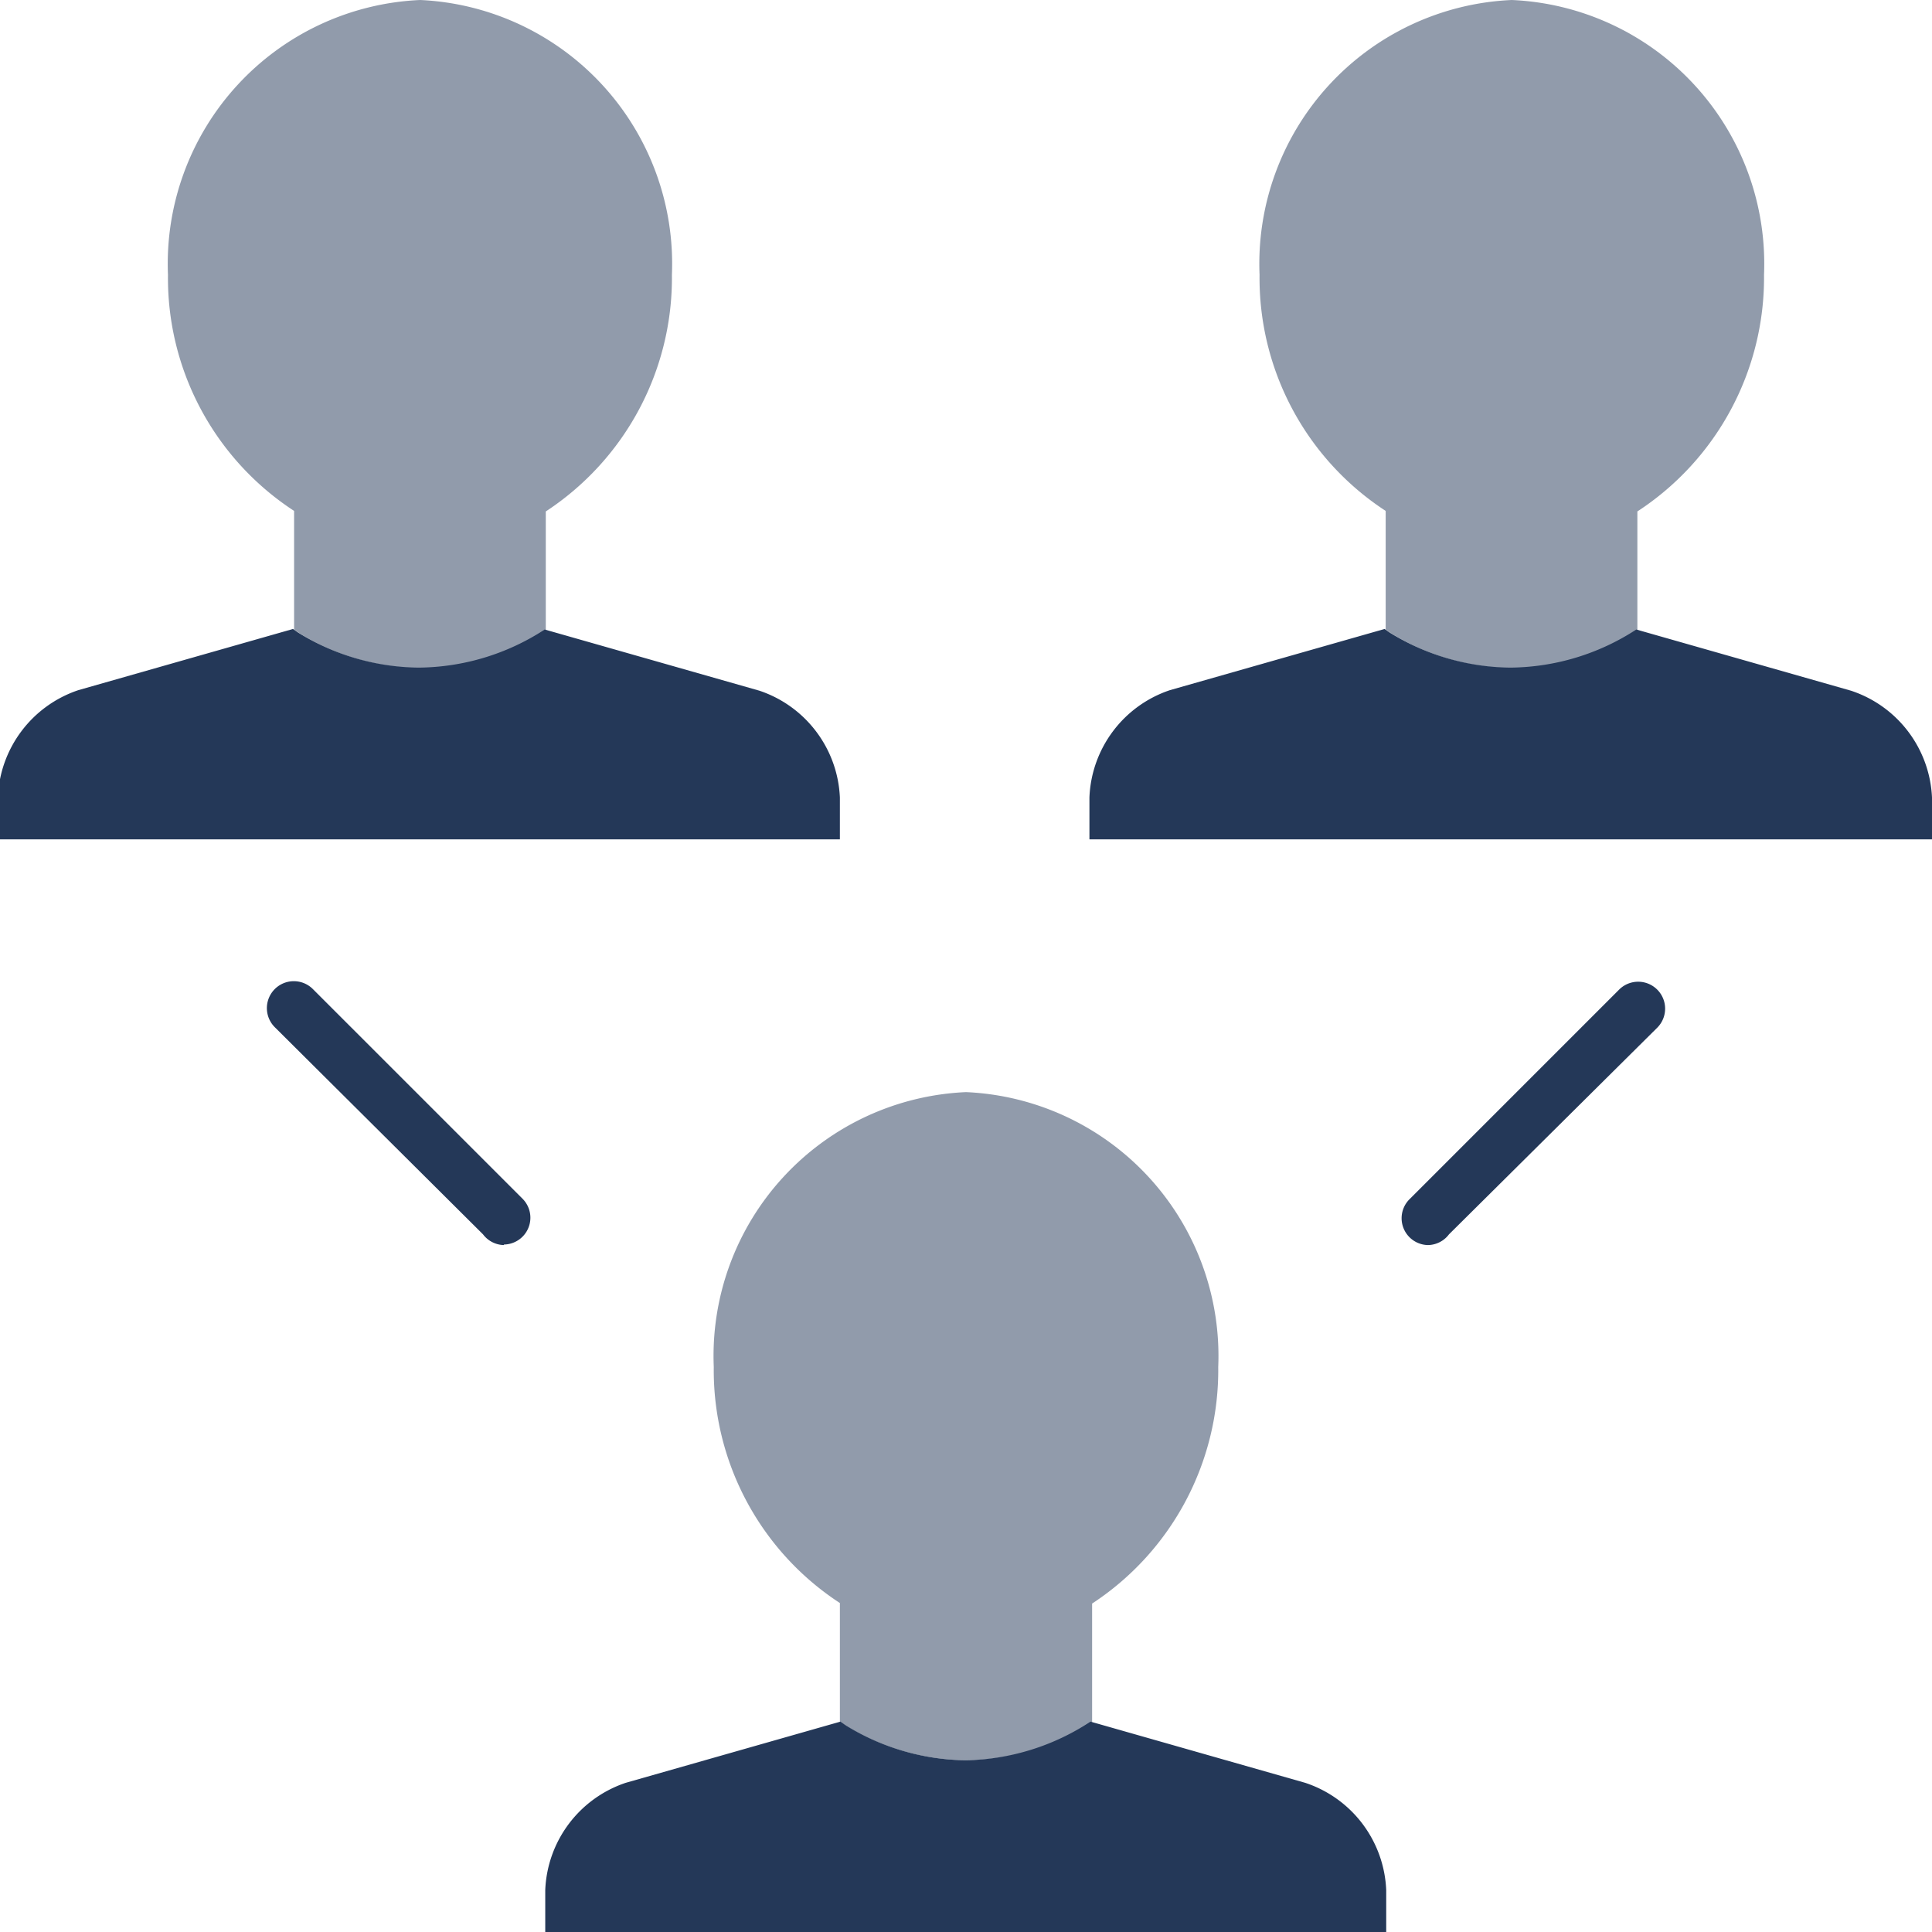 <svg xmlns="http://www.w3.org/2000/svg" viewBox="0 0 36 36"><defs><style>.cls-1,.cls-2{fill:#243858;}.cls-2{opacity:0.5;}</style></defs><title>object-team</title><g id="Layer_2" data-name="Layer 2"><g id="N700"><path class="cls-1" d="M14.15,12.87l-4-1.14h0a4.36,4.36,0,0,1-2.35.71h0a4.35,4.35,0,0,1-2.24-.65l-.1-.07h0l-4,1.14a2.2,2.2,0,0,0-1.5,2v.78H15.65v-.78A2.2,2.2,0,0,0,14.15,12.87Z"/><path class="cls-2" d="M12.52,5.12A4.92,4.92,0,0,0,7.83,0a4.92,4.92,0,0,0-4.7,5.12,5.18,5.18,0,0,0,2.35,4.4v2.21l.1.07a4.35,4.35,0,0,0,2.24.65h0a4.36,4.36,0,0,0,2.35-.71h0V9.53A5.2,5.2,0,0,0,12.52,5.12Zm-4.7,5.12h0Z"/><path class="cls-1" d="M34.49,12.87l-4-1.14h0a4.36,4.36,0,0,1-2.35.71h0a4.35,4.35,0,0,1-2.24-.65l-.1-.07h0l-4,1.14a2.2,2.2,0,0,0-1.5,2v.78H36v-.78A2.2,2.2,0,0,0,34.49,12.87Z"/><path class="cls-2" d="M32.87,5.12A4.92,4.92,0,0,0,28.17,0a4.92,4.92,0,0,0-4.7,5.12,5.18,5.18,0,0,0,2.35,4.4v2.21l.1.07a4.35,4.35,0,0,0,2.24.65h0a4.36,4.36,0,0,0,2.35-.71h0V9.53A5.2,5.2,0,0,0,32.87,5.12Zm-4.7,5.12h0Z"/><path class="cls-1" d="M9.39,23.2A.5.5,0,0,1,9,23L5.12,19.14a.5.5,0,0,1,.71-.71l3.91,3.91a.5.5,0,0,1-.35.85Z"/><path class="cls-1" d="M26.61,23.2a.5.5,0,0,1-.35-.85l3.91-3.91a.5.5,0,0,1,.71.71L27,23A.5.5,0,0,1,26.61,23.2Z"/><path class="cls-1" d="M24.32,33.22l-4-1.14h0A4.36,4.36,0,0,1,18,32.8h0a4.35,4.35,0,0,1-2.24-.65l-.1-.07h0l-4,1.14a2.2,2.2,0,0,0-1.5,2V36H25.83v-.78A2.2,2.2,0,0,0,24.32,33.22Z"/><path class="cls-2" d="M22.7,25.47A4.92,4.92,0,0,0,18,20.35a4.92,4.92,0,0,0-4.7,5.12,5.18,5.18,0,0,0,2.35,4.4v2.21l.1.07A4.35,4.35,0,0,0,18,32.8h0a4.36,4.36,0,0,0,2.35-.71h0V29.88A5.2,5.2,0,0,0,22.7,25.47ZM18,30.59h0Z"/></g></g></svg>